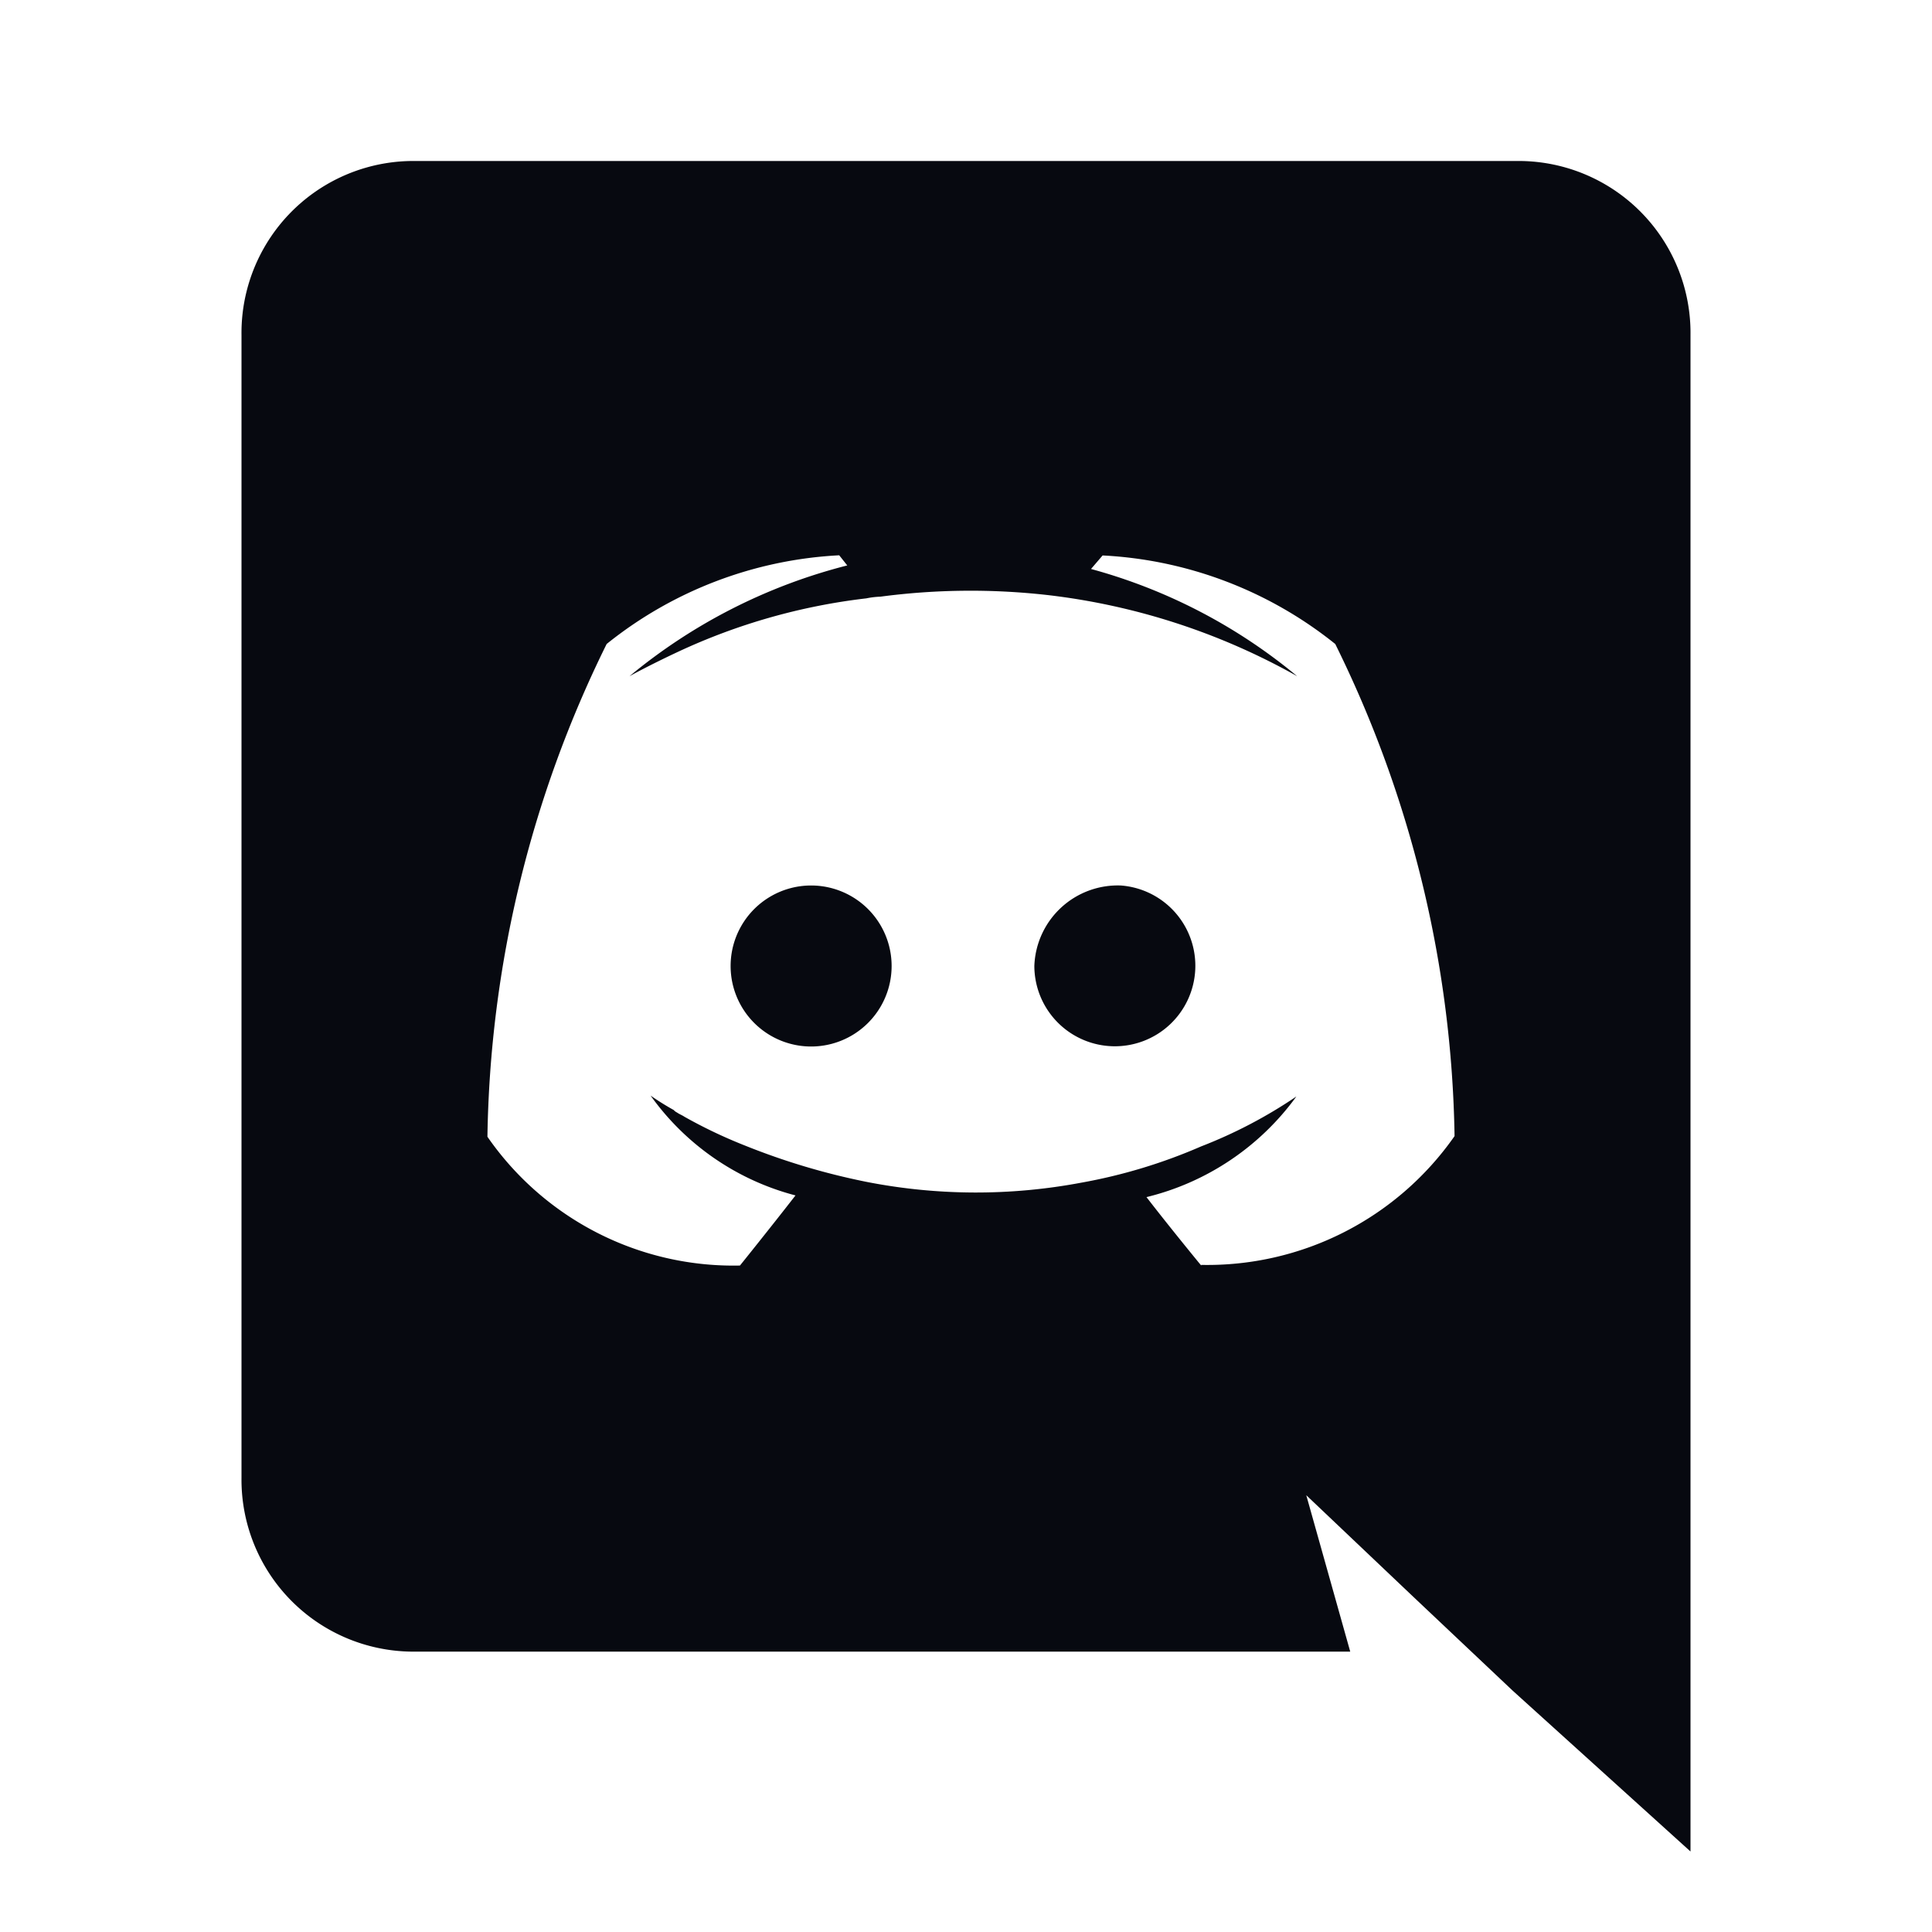 <svg xmlns="http://www.w3.org/2000/svg" width="24" height="24" viewBox="0 0 24 24"><path d="M0,0H24V24H0Z" fill="none"/><path d="M10.076,11a1,1,0,1,1,0,2,1,1,0,1,1,0-2Zm3.848,0a1,1,0,1,1-1.075,1A1.037,1.037,0,0,1,13.924,11Zm4.967-9A2.136,2.136,0,0,1,21,4.163V23l-2.211-2-1.245-1.176-1.317-1.25.546,1.943H5.109A2.136,2.136,0,0,1,3,18.359V4.163A2.136,2.136,0,0,1,5.109,2H18.89Zm-3.97,13.713a3.747,3.747,0,0,0,3.148-1.6A14.282,14.282,0,0,0,16.587,8a5.02,5.02,0,0,0-2.89-1.1l-.144.168A6.8,6.8,0,0,1,16.114,8.4a8.263,8.263,0,0,0-3.1-1.008,8.527,8.527,0,0,0-2.077.02,1.033,1.033,0,0,0-.175.021,7.6,7.6,0,0,0-2.335.662c-.38.178-.607.305-.607.305a6.9,6.9,0,0,1,2.705-1.376l-.1-.126A5.019,5.019,0,0,0,7.536,8a14.283,14.283,0,0,0-1.481,6.121,3.718,3.718,0,0,0,3.137,1.6s.38-.472.69-.871a3.207,3.207,0,0,1-1.8-1.24,3.37,3.37,0,0,0,.287.179.132.132,0,0,0,.041.031c.031.022.062.032.093.053a6.063,6.063,0,0,0,.75.357,8.542,8.542,0,0,0,1.513.452,7.06,7.06,0,0,0,2.664.01,6.666,6.666,0,0,0,1.491-.451,5.906,5.906,0,0,0,1.183-.62,3.252,3.252,0,0,1-1.862,1.25c.309.4.68.85.68.85Z" fill="#070910"/></svg>